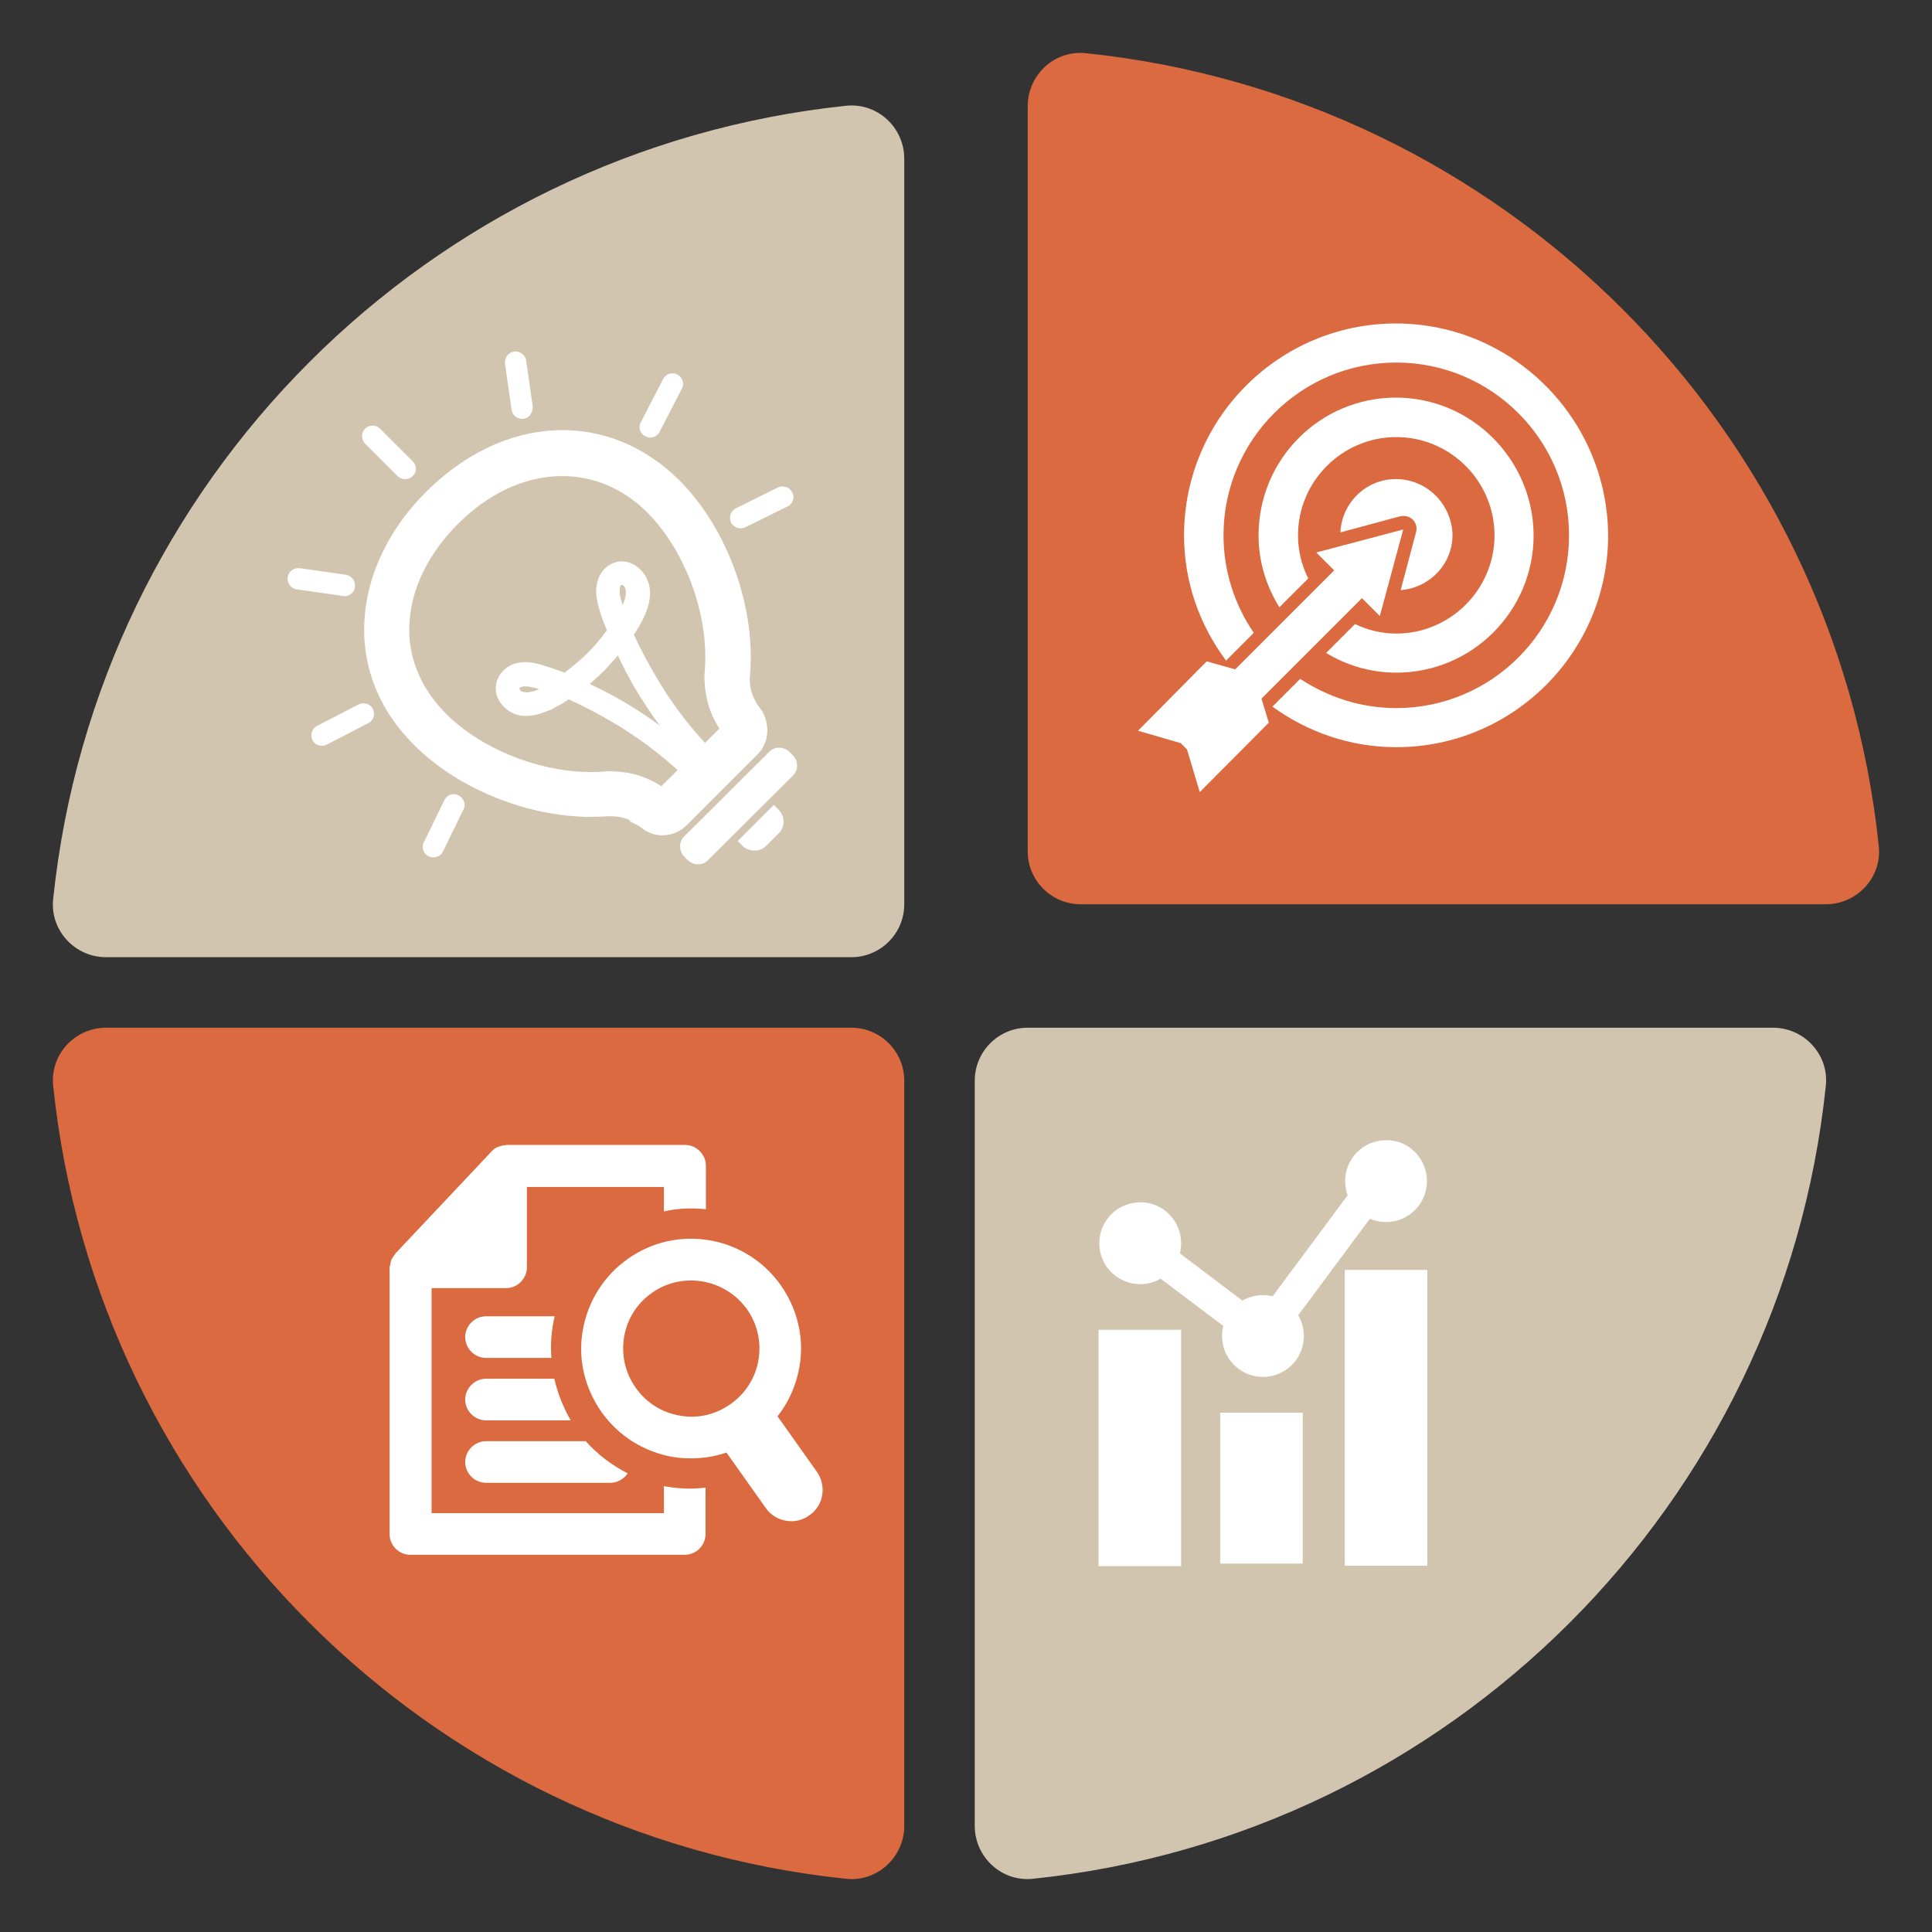 <svg xmlns="http://www.w3.org/2000/svg" xmlns:xlink="http://www.w3.org/1999/xlink" width="500" zoomAndPan="magnify" viewBox="0 0 375 375" height="500" preserveAspectRatio="xMidYMid meet" version="1.0"><rect x="0" y="0" width="375" height="375" fill="#333333" stroke="none"/><path fill="#db6a40" d="M 209.758 175.516 L 354.391 175.516 C 360.488 175.516 365.309 170.266 364.672 164.242 C 356.234 83.133 291.859 18.758 210.75 10.32 C 204.723 9.68 199.477 14.504 199.477 20.602 L 199.477 165.234 C 199.477 170.906 204.086 175.516 209.758 175.516 Z M 209.758 175.516 " fill-opacity="1" fill-rule="nonzero"/><path fill="#d2c5b0" d="M 175.516 175.516 L 175.516 30.809 C 175.516 24.711 170.266 19.891 164.242 20.527 C 83.133 29.035 18.758 93.414 10.32 174.52 C 9.68 180.547 14.504 185.793 20.602 185.793 L 165.234 185.793 C 170.906 185.793 175.516 181.188 175.516 175.516 Z M 175.516 175.516 " fill-opacity="1" fill-rule="nonzero"/><path fill="#d2c5b0" d="M 189.199 209.758 L 189.199 354.391 C 189.199 360.488 194.445 365.309 200.469 364.672 C 281.578 356.234 345.953 291.859 354.391 210.75 C 355.031 204.723 350.207 199.477 344.113 199.477 L 199.477 199.477 C 193.805 199.477 189.199 204.086 189.199 209.758 Z M 189.199 209.758 " fill-opacity="1" fill-rule="nonzero"/><path fill="#db6a40" d="M 165.234 199.477 L 20.602 199.477 C 14.504 199.477 9.68 204.723 10.32 210.75 C 18.758 291.859 83.133 356.234 164.242 364.672 C 170.266 365.309 175.516 360.488 175.516 354.391 L 175.516 209.758 C 175.516 204.086 170.906 199.477 165.234 199.477 Z M 165.234 199.477 " fill-opacity="1" fill-rule="nonzero"/><path fill="#ffffff" d="M 270.945 92.988 C 265.129 92.988 260.449 97.598 260.168 103.34 L 271.723 100.219 C 272.645 100.008 273.566 100.219 274.207 100.855 C 274.844 101.496 275.125 102.418 274.844 103.34 L 271.867 114.539 C 277.465 114.117 281.934 109.508 281.934 103.836 C 281.793 97.879 276.969 92.988 270.945 92.988 Z M 270.945 92.988 " fill-opacity="1" fill-rule="nonzero"/><path fill="#ffffff" d="M 267.824 119.574 L 272.363 102.773 L 255.488 107.238 L 258.961 110.711 L 239.75 129.926 L 234.219 128.367 L 220.891 141.836 L 229.184 144.246 L 230.391 145.453 L 232.871 153.746 L 246.27 140.277 L 244.852 135.598 L 264.352 116.102 Z M 267.824 119.574 " fill-opacity="1" fill-rule="nonzero"/><path fill="#ffffff" d="M 270.945 77.176 C 256.195 77.176 244.285 89.16 244.285 103.906 C 244.285 109.012 245.773 113.762 248.328 117.875 L 253.93 112.273 C 252.652 109.719 251.941 106.883 251.941 103.906 C 251.941 93.414 260.523 84.836 271.016 84.836 C 281.508 84.836 290.086 93.414 290.086 103.906 C 290.086 114.398 281.508 122.977 271.016 122.977 C 268.109 122.977 265.414 122.27 263.004 121.133 L 257.402 126.734 C 261.371 129.145 266.051 130.562 271.016 130.562 C 285.762 130.562 297.672 118.582 297.672 103.906 C 297.602 89.16 285.621 77.176 270.945 77.176 Z M 270.945 77.176 " fill-opacity="1" fill-rule="nonzero"/><path fill="#ffffff" d="M 270.945 62.785 C 248.258 62.785 229.824 81.219 229.824 103.906 C 229.824 113.051 232.871 121.348 237.977 128.223 L 243.363 122.836 C 239.676 117.449 237.48 110.926 237.48 103.906 C 237.48 85.402 252.512 70.371 271.016 70.371 C 289.52 70.371 304.551 85.402 304.551 103.906 C 304.551 122.41 289.52 137.441 271.016 137.441 C 264.137 137.441 257.758 135.312 252.367 131.77 L 246.98 137.156 C 253.715 142.051 262.012 145.027 271.016 145.027 C 293.703 145.027 312.137 126.594 312.137 103.906 C 311.996 81.219 293.562 62.785 270.945 62.785 Z M 270.945 62.785 " fill-opacity="1" fill-rule="nonzero"/><path fill="#ffffff" d="M 245.773 263.641 L 221.031 244.996 L 221.457 237.551 L 244.5 254.992 L 264.988 227.41 L 269.953 231.098 Z M 245.773 263.641 " fill-opacity="1" fill-rule="nonzero"/><path fill="#ffffff" d="M 253.078 259.316 C 253.078 263.711 249.531 267.258 245.137 267.258 C 240.742 267.258 237.195 263.711 237.195 259.316 C 237.195 254.922 240.742 251.375 245.137 251.375 C 249.531 251.375 253.078 254.922 253.078 259.316 Z M 253.078 259.316 " fill-opacity="1" fill-rule="nonzero"/><path fill="#ffffff" d="M 276.969 229.254 C 276.969 233.652 273.426 237.195 269.031 237.195 C 264.633 237.195 261.09 233.652 261.09 229.254 C 261.09 224.859 264.633 221.316 269.031 221.316 C 273.426 221.242 276.969 224.859 276.969 229.254 Z M 276.969 229.254 " fill-opacity="1" fill-rule="nonzero"/><path fill="#ffffff" d="M 229.254 241.309 C 229.254 245.703 225.711 249.25 221.316 249.25 C 216.918 249.25 213.375 245.703 213.375 241.309 C 213.375 236.914 216.918 233.367 221.316 233.367 C 225.641 233.297 229.254 236.914 229.254 241.309 Z M 229.254 241.309 " fill-opacity="1" fill-rule="nonzero"/><path fill="#ffffff" d="M 213.23 258.109 L 229.254 258.109 L 229.254 303.984 L 213.23 303.984 Z M 213.23 258.109 " fill-opacity="1" fill-rule="nonzero"/><path fill="#ffffff" d="M 236.84 274.207 L 252.863 274.207 L 252.863 303.488 L 236.84 303.488 Z M 236.84 274.207 " fill-opacity="1" fill-rule="nonzero"/><path fill="#ffffff" d="M 261.02 246.484 L 277.043 246.484 L 277.043 303.91 L 261.02 303.91 Z M 261.02 246.484 " fill-opacity="1" fill-rule="nonzero"/><path fill="#ffffff" d="M 137.016 234.715 L 137.016 226.277 C 137.016 224.078 135.172 222.234 132.973 222.234 L 98.305 222.234 C 98.164 222.234 98.094 222.309 98.02 222.309 C 97.668 222.309 97.312 222.379 96.957 222.52 C 96.816 222.59 96.676 222.59 96.531 222.66 C 96.18 222.805 95.895 223.016 95.609 223.301 C 95.539 223.371 95.469 223.441 95.398 223.512 C 95.398 223.512 95.328 223.512 95.328 223.582 L 76.824 243.223 C 76.68 243.363 76.609 243.578 76.469 243.719 C 76.328 243.93 76.113 244.215 75.973 244.5 C 75.828 244.781 75.828 245.137 75.758 245.422 C 75.758 245.562 75.617 245.773 75.617 245.988 L 75.617 297.742 C 75.617 300.012 77.461 301.785 79.66 301.785 L 132.902 301.785 C 135.102 301.785 136.945 300.012 136.945 297.742 L 136.945 288.738 C 134.25 289.094 131.484 288.953 128.863 288.457 L 128.863 293.703 L 83.77 293.703 L 83.77 250.027 L 98.234 250.027 C 100.434 250.027 102.273 248.184 102.273 245.988 L 102.273 230.391 L 128.863 230.391 L 128.863 235.141 C 131.629 234.5 134.32 234.43 137.016 234.715 Z M 137.016 234.715 " fill-opacity="1" fill-rule="nonzero"/><path fill="#ffffff" d="M 107.664 255.488 C 107.027 258.109 106.812 260.875 107.027 263.57 L 94.336 263.57 C 92.137 263.57 90.293 261.727 90.293 259.527 C 90.293 257.332 92.137 255.488 94.336 255.488 Z M 107.664 255.488 " fill-opacity="1" fill-rule="nonzero"/><path fill="#ffffff" d="M 110.785 275.695 L 94.336 275.695 C 92.137 275.695 90.293 273.852 90.293 271.652 C 90.293 269.453 92.137 267.613 94.336 267.613 L 107.594 267.613 C 108.23 270.375 109.293 273.141 110.785 275.695 Z M 110.785 275.695 " fill-opacity="1" fill-rule="nonzero"/><path fill="#ffffff" d="M 121.844 285.973 C 121.133 287.039 119.859 287.816 118.441 287.816 L 94.336 287.816 C 92.137 287.816 90.293 285.973 90.293 283.777 C 90.293 281.578 92.137 279.734 94.336 279.734 L 113.691 279.734 C 116.031 282.359 118.867 284.484 121.844 285.973 Z M 121.844 285.973 " fill-opacity="1" fill-rule="nonzero"/><path fill="#ffffff" d="M 158.57 285.691 L 148.359 271.297 C 147.227 273 145.809 274.488 144.035 275.766 C 142.262 277.043 140.348 277.82 138.434 278.316 L 148.645 292.711 C 149.848 294.41 151.691 295.262 153.605 295.262 C 154.812 295.262 156.016 294.906 157.082 294.129 C 159.844 292.285 160.484 288.457 158.57 285.691 Z M 158.57 285.691 " fill-opacity="1" fill-rule="nonzero"/><path fill="#ffffff" d="M 134.18 283.066 C 132.973 283.066 131.77 282.996 130.562 282.785 C 124.965 281.793 120.07 278.742 116.738 274.062 C 113.477 269.383 112.129 263.781 113.121 258.184 C 114.117 252.582 117.164 247.688 121.844 244.355 C 131.414 237.551 144.742 239.82 151.551 249.461 C 154.812 254.141 156.16 259.742 155.164 265.344 C 154.172 270.945 151.125 275.836 146.445 279.168 C 142.828 281.719 138.574 283.066 134.18 283.066 Z M 134.109 248.539 C 131.484 248.539 128.793 249.32 126.523 250.949 C 123.617 253.008 121.703 256.055 121.133 259.527 C 120.566 263.004 121.348 266.477 123.402 269.383 C 125.461 272.289 128.508 274.207 131.98 274.773 C 135.457 275.41 138.93 274.559 141.836 272.504 C 144.742 270.449 146.656 267.398 147.227 263.926 C 147.793 260.449 147.012 256.977 144.957 254.07 C 142.332 250.453 138.223 248.539 134.109 248.539 Z M 134.109 248.539 " fill-opacity="1" fill-rule="nonzero"/><path fill="#ffffff" d="M 80.082 92.422 C 79.305 93.199 77.957 93.199 77.176 92.422 L 70.867 86.109 C 70.086 85.332 70.086 83.984 70.867 83.203 C 71.648 82.422 72.992 82.422 73.773 83.203 L 80.082 89.512 C 80.934 90.363 80.934 91.641 80.082 92.422 Z M 80.082 92.422 " fill-opacity="1" fill-rule="nonzero"/><path fill="#ffffff" d="M 68.316 115.109 C 67.891 115.535 67.25 115.816 66.543 115.676 L 57.609 114.398 C 56.477 114.258 55.695 113.195 55.836 112.059 C 55.977 110.926 57.043 110.145 58.176 110.285 L 67.109 111.562 C 68.242 111.703 69.023 112.77 68.883 113.902 C 68.883 114.398 68.668 114.824 68.316 115.109 Z M 68.316 115.109 " fill-opacity="1" fill-rule="nonzero"/><path fill="#ffffff" d="M 72 139.992 C 71.859 140.137 71.719 140.277 71.504 140.348 L 63.422 144.531 C 62.43 145.027 61.152 144.672 60.656 143.68 C 60.16 142.688 60.516 141.41 61.508 140.914 L 69.59 136.73 C 70.582 136.234 71.859 136.59 72.355 137.582 C 72.781 138.434 72.641 139.355 72 139.992 Z M 72 139.992 " fill-opacity="1" fill-rule="nonzero"/><path fill="#ffffff" d="M 153.395 97.949 C 153.25 98.094 153.039 98.234 152.828 98.305 L 144.672 102.348 C 143.68 102.844 142.402 102.418 141.906 101.426 C 141.41 100.434 141.836 99.156 142.828 98.66 L 150.984 94.617 C 151.977 94.121 153.25 94.547 153.746 95.539 C 154.246 96.32 154.031 97.312 153.395 97.949 Z M 153.395 97.949 " fill-opacity="1" fill-rule="nonzero"/><path fill="#ffffff" d="M 127.656 84.34 C 127.02 84.977 126.027 85.117 125.246 84.691 C 124.254 84.195 123.828 82.922 124.395 81.926 L 128.719 73.562 C 129.219 72.57 130.492 72.145 131.484 72.711 C 132.477 73.207 132.902 74.484 132.336 75.477 L 128.012 83.84 C 127.941 84.055 127.801 84.195 127.656 84.34 Z M 127.656 84.34 " fill-opacity="1" fill-rule="nonzero"/><path fill="#ffffff" d="M 85.613 165.801 C 84.977 166.438 84.055 166.582 83.203 166.227 C 82.211 165.73 81.715 164.453 82.281 163.461 L 86.254 155.309 C 86.75 154.246 88.023 153.82 89.016 154.387 C 90.012 154.883 90.508 156.16 89.938 157.152 L 85.969 165.305 C 85.898 165.445 85.758 165.66 85.613 165.801 Z M 85.613 165.801 " fill-opacity="1" fill-rule="nonzero"/><path fill="#ffffff" d="M 102.773 80.723 C 102.488 81.004 102.062 81.219 101.637 81.289 C 100.504 81.43 99.438 80.652 99.297 79.516 L 98.02 70.582 C 97.879 69.449 98.66 68.387 99.793 68.242 C 100.93 68.102 101.992 68.883 102.133 70.016 L 103.41 78.949 C 103.41 79.586 103.195 80.227 102.773 80.723 Z M 102.773 80.723 " fill-opacity="1" fill-rule="nonzero"/><path fill="#ffffff" d="M 82.637 95.539 C 75.688 102.488 71.504 110.996 70.797 119.574 C 70.016 128.934 73.348 137.582 80.367 144.602 C 88.309 152.543 100.574 157.859 112.484 158.5 L 113.973 158.57 C 115.391 158.57 116.809 158.5 118.297 158.426 C 119.93 158.426 121.133 158.711 122.27 159.207 L 122.27 159.418 L 124.184 160.414 C 125.531 161.617 127.23 162.254 128.934 162.113 C 130.637 162.043 132.266 161.262 133.398 160.059 L 147.227 146.234 L 147.367 146.09 C 149.141 143.965 149.422 141.059 148.148 138.434 C 148.004 138.148 147.863 137.867 147.652 137.652 L 147.156 136.945 C 145.879 135.031 145.523 133.473 145.523 131.699 C 146.871 118.297 141.41 102.914 131.98 93.344 C 118.086 79.445 97.879 80.297 82.637 95.539 Z M 125.672 99.512 C 133.328 107.238 137.867 120.141 136.73 130.988 L 136.73 131.484 C 136.805 134.109 137.156 137.582 139.641 141.41 L 128.367 152.613 C 124.465 150.062 120.852 149.707 118.086 149.707 L 117.73 149.707 C 116.953 149.777 116.172 149.848 115.391 149.848 L 113.973 149.848 C 103.977 149.637 93.199 145.168 86.535 138.504 C 81.43 133.328 78.949 127.09 79.516 120.355 C 80.012 113.832 83.344 107.238 88.875 101.707 C 100.359 90.152 115.535 89.301 125.672 99.512 Z M 125.672 99.512 " fill-opacity="1" fill-rule="nonzero"/><path fill="#ffffff" d="M 137.371 167.008 L 153.961 150.488 C 155.023 149.422 154.953 147.652 153.82 146.516 L 153.324 146.02 C 152.188 144.887 150.414 144.816 149.352 145.879 L 132.762 162.398 C 131.699 163.461 131.77 165.234 132.902 166.367 L 133.398 166.863 C 134.535 168 136.309 168.07 137.371 167.008 Z M 137.371 167.008 " fill-opacity="1" fill-rule="nonzero"/><path fill="#ffffff" d="M 150.203 156.23 L 151.055 157.082 C 152.402 158.426 152.402 160.484 151.195 161.688 L 148.645 164.242 C 147.438 165.445 145.312 165.375 144.035 164.098 L 143.184 163.25 Z M 150.203 156.23 " fill-opacity="1" fill-rule="nonzero"/><path fill="#ffffff" d="M 118.867 109.363 C 116.242 110.5 115.391 113.547 115.816 116.031 C 116.172 118.227 116.953 120.355 117.801 122.34 C 116.738 123.758 115.676 125.105 114.539 126.238 L 114.328 126.453 C 114.188 126.594 114.117 126.664 113.973 126.805 C 113.832 126.949 113.621 127.16 113.477 127.301 C 112.273 128.438 110.996 129.5 109.578 130.562 C 108.16 129.996 106.742 129.57 105.395 129.145 C 102.133 128.082 99.582 128.367 97.809 130.066 C 95.895 131.84 95.684 134.676 97.383 136.73 C 99.438 139.215 102.488 139.641 106.387 137.938 C 106.602 137.867 106.883 137.797 107.168 137.652 C 107.379 137.512 107.664 137.371 107.875 137.227 L 108.16 137.086 C 108.867 136.73 109.578 136.309 110.359 135.738 C 113.266 137.016 116.312 138.645 119.789 140.703 C 125.035 143.895 129.996 147.793 134.465 152.258 C 134.535 152.328 134.676 152.402 134.746 152.543 L 135.102 152.828 L 140.207 147.723 L 139.922 147.367 C 139.852 147.297 139.781 147.156 139.641 147.082 C 135.102 142.688 131.203 137.727 128.012 132.477 C 125.957 129.074 124.324 126.027 123.047 123.191 C 126.309 118.297 127.02 114.539 125.176 111.633 C 123.898 109.648 121.348 108.23 118.867 109.363 Z M 121.418 115.605 C 121.348 116.172 121.133 116.738 120.852 117.449 C 120.711 116.953 120.566 116.457 120.426 115.957 C 120.211 115.25 120.211 113.973 120.496 113.621 C 120.496 113.621 120.566 113.547 120.781 113.547 C 121.488 113.762 121.559 114.965 121.418 115.605 Z M 119.93 127.23 C 120.852 129.219 121.914 131.203 122.977 133.117 C 124.539 135.738 126.238 138.363 128.082 140.844 C 123.758 137.652 119.219 134.961 114.469 132.762 C 114.965 132.336 115.461 131.84 116.031 131.344 C 116.383 131.059 116.668 130.707 117.023 130.422 L 117.449 129.996 C 118.297 129.074 119.148 128.152 119.93 127.23 Z M 104.688 133.754 C 103.977 134.039 103.41 134.25 102.844 134.32 C 102.203 134.465 101 134.391 100.855 133.754 C 100.785 133.543 100.855 133.473 100.93 133.473 C 101.281 133.117 102.488 133.188 103.27 133.398 C 103.691 133.473 104.191 133.613 104.688 133.754 Z M 104.688 133.754 " fill-opacity="1" fill-rule="nonzero"/></svg>
